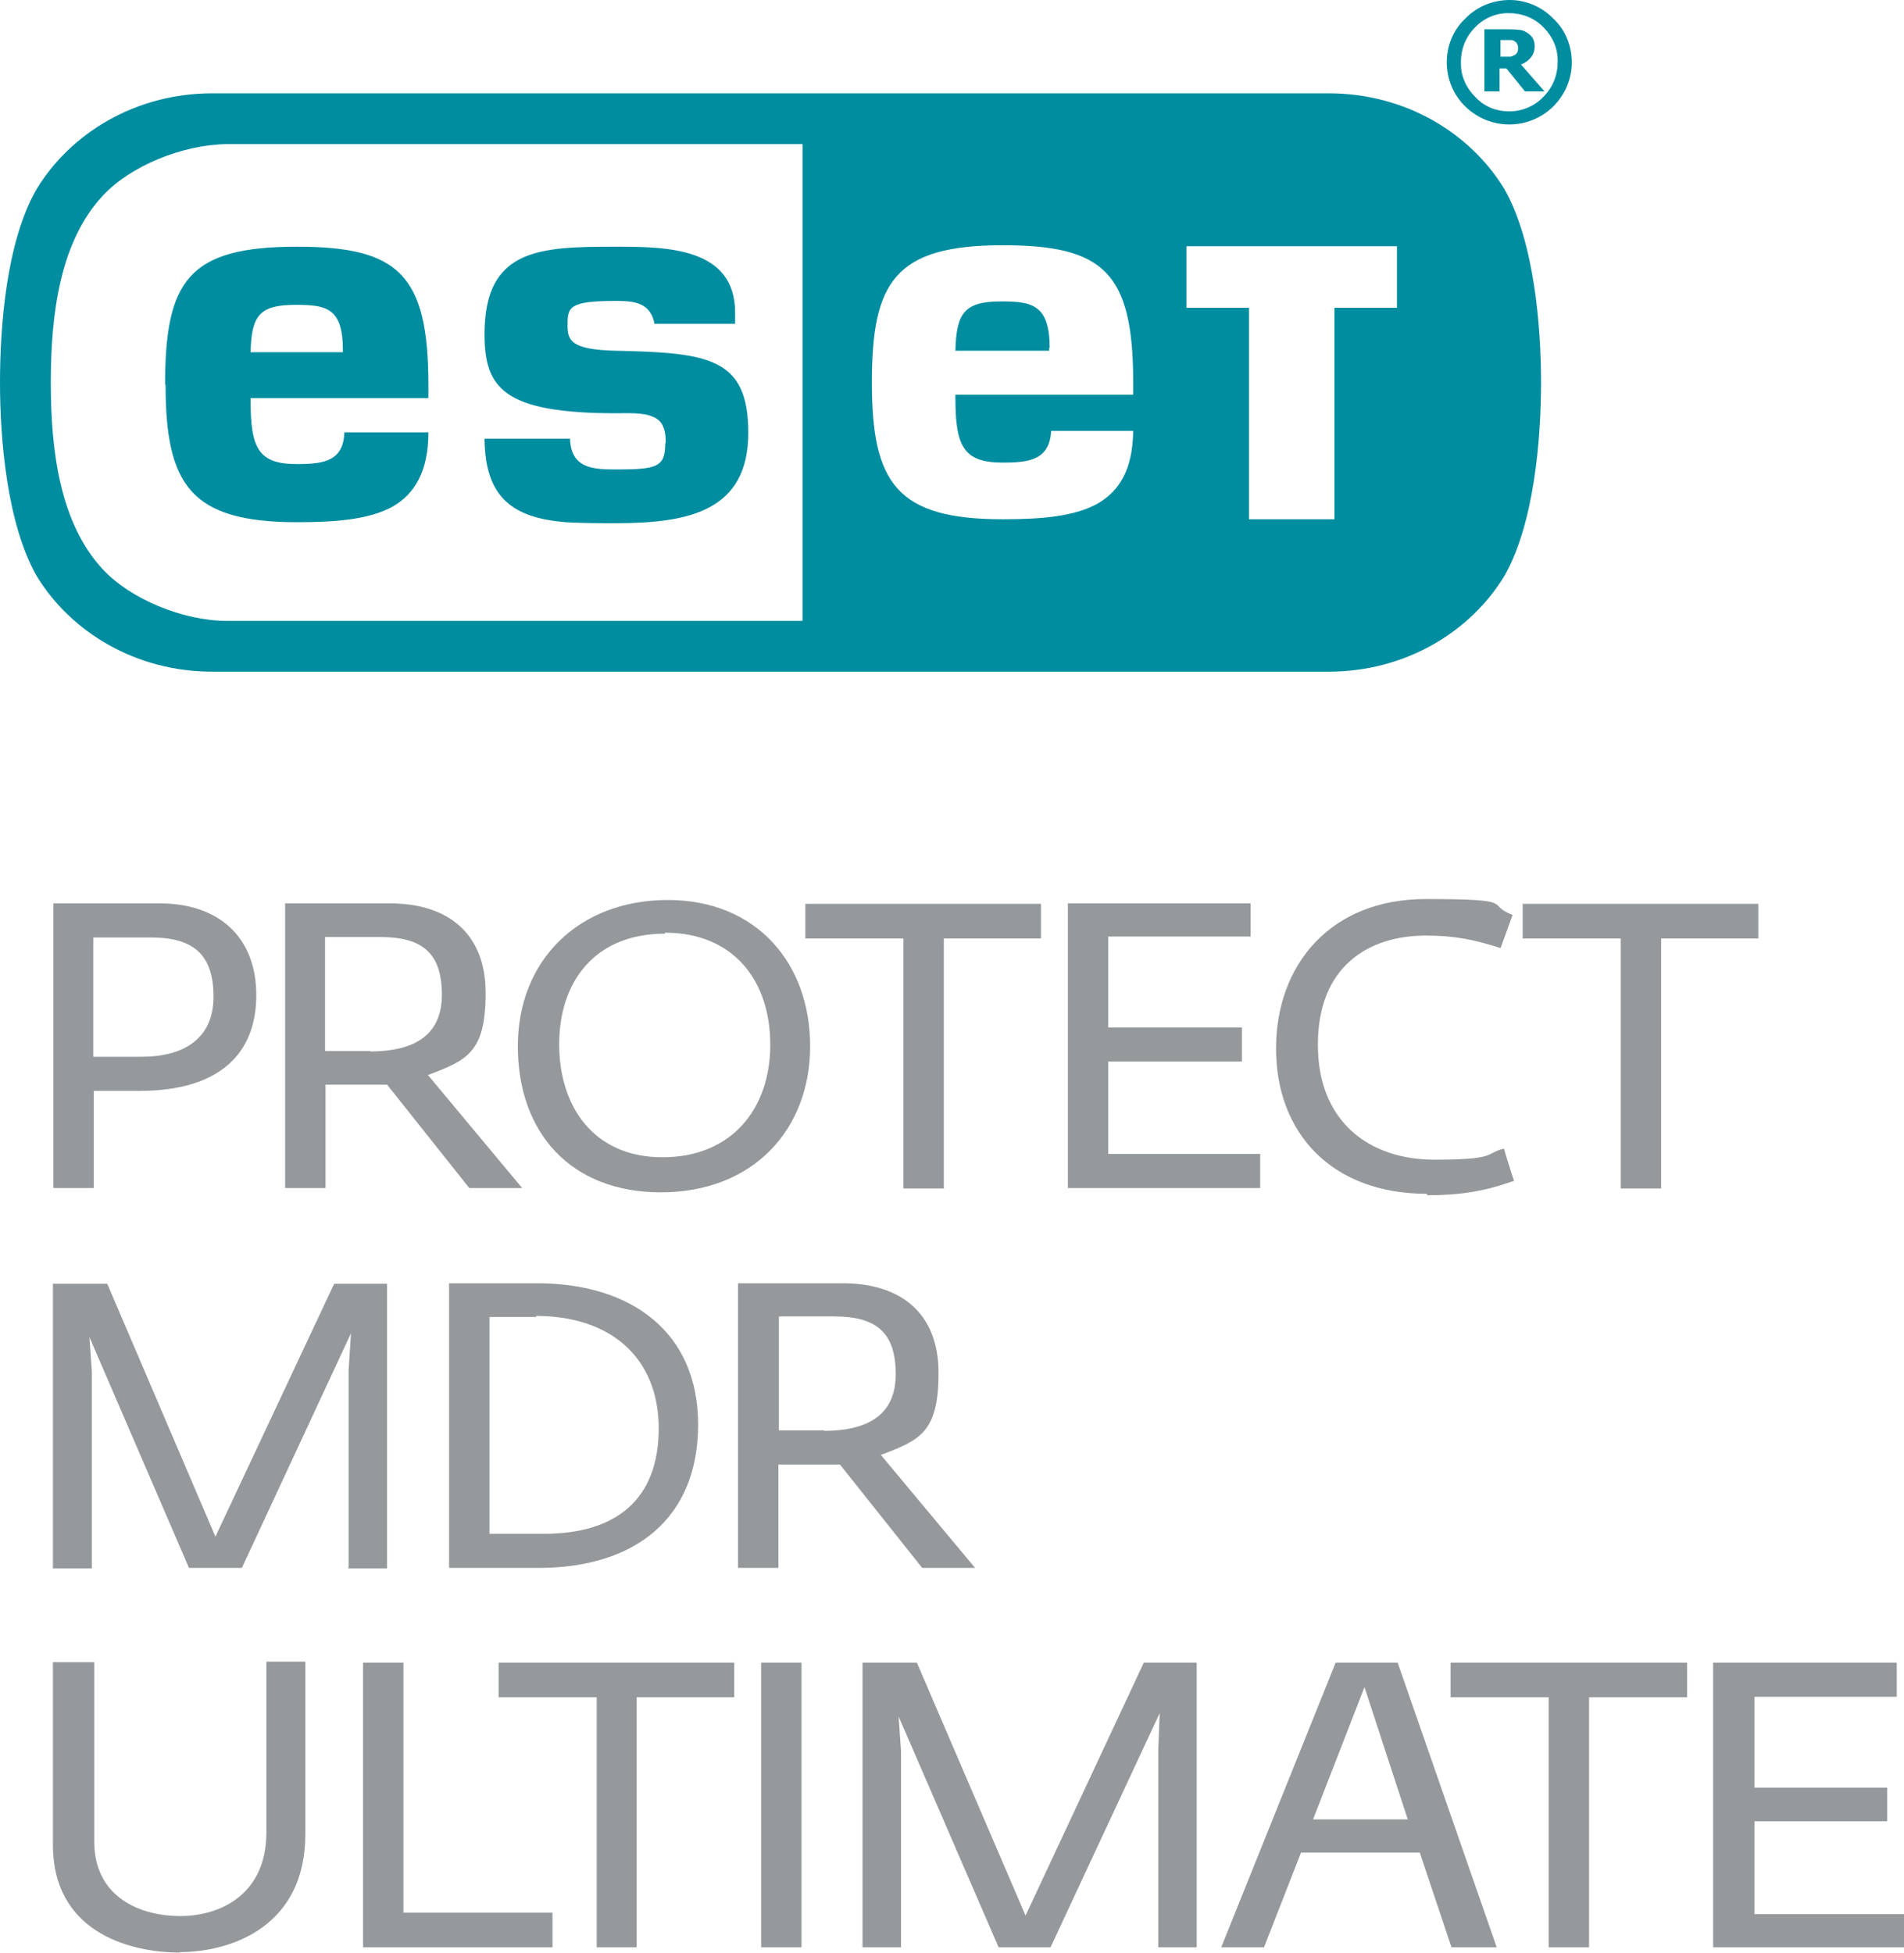 <svg width="78" height="80" viewBox="0 0 78 80" fill="none" xmlns="http://www.w3.org/2000/svg">
<g clip-path="url(#clip0_108_5)">
<path d="M33.741 58.61C35.494 58.61 36.695 57.999 36.695 56.286C36.695 54.572 35.888 53.922 34.174 53.922H31.909V58.59H33.761V58.629L33.741 58.61ZM30.215 52.563H34.529C36.892 52.563 38.448 53.784 38.448 56.227C38.448 58.669 37.7 58.984 36.085 59.595L39.945 64.223H37.779L34.41 59.989H31.889V64.223H30.235V52.563H30.215ZM21.962 53.942H20.052V62.825H22.297C25.252 62.825 26.985 61.407 26.985 58.511C26.985 55.616 25.015 53.902 21.962 53.902V53.942ZM22.081 64.223H18.397V52.563H22.002C25.823 52.563 28.6 54.533 28.6 58.354C28.6 62.175 26.04 64.223 22.061 64.223H22.1H22.081ZM14.281 64.223V56.128L14.379 54.611L9.908 64.223H7.742L3.664 54.769L3.763 56.187V64.243H2.167V52.583H4.393L8.825 62.943L13.69 52.583H15.857V64.243H14.261V64.204L14.281 64.223ZM68.052 38.441V48.683H66.397V38.441H62.379V37.023H72.031V38.441H68.013H68.052ZM58.46 48.899C54.54 48.899 52.275 46.398 52.275 42.951C52.275 39.504 54.52 36.826 58.401 36.826C62.281 36.826 60.804 37.042 61.966 37.475L61.473 38.835C60.37 38.48 59.563 38.322 58.42 38.322C56.057 38.322 53.989 39.583 53.989 42.794C53.989 46.004 56.155 47.501 58.755 47.501C61.355 47.501 60.823 47.245 61.611 47.048C61.651 47.206 61.966 48.21 62.025 48.368C61.276 48.624 60.311 48.959 58.46 48.959V48.919V48.899ZM43.747 48.663V37.003H51.231V38.362H45.401V42.084H50.877V43.483H45.401V47.265H51.625V48.663H43.766H43.747ZM38.665 38.441V48.683H37.01V38.441H32.992V37.023H42.644V38.441H38.626H38.665ZM27.241 38.244C24.365 38.244 22.908 40.213 22.908 42.774C22.908 45.334 24.326 47.403 27.142 47.403C29.959 47.403 31.555 45.433 31.555 42.794C31.555 40.154 30.038 38.204 27.241 38.204V38.244ZM27.083 48.84C23.361 48.84 21.214 46.378 21.214 42.853C21.214 39.327 23.715 36.865 27.359 36.865C31.003 36.865 33.189 39.465 33.189 42.853C33.189 46.24 30.885 48.84 27.064 48.84M15.147 43.069C16.9 43.069 18.102 42.459 18.102 40.745C18.102 39.032 17.294 38.382 15.581 38.382H13.316V43.05H15.167V43.089L15.147 43.069ZM11.661 37.003H15.975C18.338 37.003 19.894 38.224 19.894 40.666C19.894 43.109 19.146 43.424 17.531 44.034L21.391 48.663H19.225L15.857 44.428H13.335V48.663H11.681V37.003H11.661ZM5.792 43.286C7.545 43.286 8.746 42.538 8.746 40.824C8.746 39.11 7.939 38.401 6.186 38.401H3.822V43.286H5.792ZM2.167 37.003H6.54C8.943 37.003 10.499 38.362 10.499 40.765C10.499 43.168 8.982 44.684 5.713 44.684H3.842V48.663H2.187V37.003H2.167Z" fill="#95999C"/>
<path d="M7.407 79.98C5.102 79.98 2.167 79.015 2.167 75.568V68.084H3.861V75.43C3.861 77.735 5.772 78.484 7.387 78.484C9.002 78.484 10.913 77.617 10.913 75.056V68.064H12.508V75.135C12.508 78.897 9.495 79.961 7.348 79.961L7.407 80V79.98Z" fill="#95999C"/>
<path d="M14.872 68.103V79.764H22.633V78.346H16.527V68.103H14.872Z" fill="#95999C"/>
<path d="M20.426 68.103V69.522H24.444V79.764H26.079V69.522H30.078V68.103H20.426Z" fill="#95999C"/>
<path d="M32.835 68.103H31.181V79.764H32.835V68.103Z" fill="#95999C"/>
<path d="M46.858 68.103L42.013 78.464L37.561 68.103H35.335V79.764H36.911V71.728L36.813 70.309L40.91 79.764H43.037L47.508 70.172L47.449 71.688V79.764H49.024V68.103H46.858Z" fill="#95999C"/>
<path d="M55.898 69.108L57.671 74.525H53.791L55.898 69.108ZM57.218 68.103H54.717L50.029 79.764H51.782L53.298 75.884H58.163L59.463 79.764H61.315L57.257 68.103H57.218Z" fill="#95999C"/>
<path d="M59.425 68.103V69.522H63.443V79.764H65.098V69.522H69.116V68.103H59.425Z" fill="#95999C"/>
<path d="M70.18 68.103V79.764H78.058V78.405H71.874V74.603H77.31V73.225H71.874V69.502H77.704V68.103H70.18Z" fill="#95999C"/>
<path d="M57.228 12.606H54.667V21.27H51.165V12.606H48.604V10.085H57.228V12.606ZM46.423 16.168H39.139V16.288C39.139 18.269 39.459 18.949 41.08 18.949C42.181 18.949 43.001 18.829 43.061 17.649H46.423C46.403 19.229 45.862 20.11 44.962 20.63C44.022 21.15 42.701 21.27 41.08 21.27C36.738 21.27 35.718 19.79 35.718 15.668C35.718 11.546 36.658 10.045 41.08 10.045C45.222 10.045 46.423 11.165 46.423 15.668V16.168ZM32.876 25.432H9.305C7.484 25.432 5.343 24.532 4.222 23.331C2.461 21.45 2.081 18.489 2.081 15.668C2.081 12.846 2.461 9.885 4.222 8.004C5.343 6.803 7.464 5.923 9.305 5.903H32.876V25.412V25.432ZM61.63 7.744C60.23 5.443 57.568 3.822 54.427 3.822H8.704C5.563 3.822 2.901 5.443 1.501 7.744C0.26 9.885 0 13.367 0 15.668C0 17.969 0.28 21.45 1.501 23.591C2.901 25.893 5.563 27.513 8.704 27.513H54.427C57.568 27.513 60.23 25.893 61.63 23.591C62.851 21.45 63.131 17.969 63.131 15.668C63.131 13.367 62.851 9.885 61.63 7.744ZM27.273 18.109C27.273 17.529 27.113 17.208 26.733 17.068C26.353 16.888 25.673 16.928 25.252 16.928C20.61 16.928 19.85 15.888 19.85 13.687C19.85 10.165 22.111 10.105 25.252 10.105C27.333 10.105 30.115 10.145 30.115 12.806V13.266H26.813C26.653 12.386 25.953 12.326 25.252 12.326C23.331 12.326 23.251 12.566 23.251 13.306C23.251 13.927 23.351 14.327 25.252 14.367C29.054 14.447 30.655 14.667 30.655 17.729C30.655 20.93 28.214 21.43 25.252 21.43C24.532 21.43 23.832 21.43 23.171 21.39C21.03 21.21 19.87 20.41 19.85 17.969H23.351C23.392 19.209 24.332 19.229 25.252 19.229C26.913 19.229 27.253 19.129 27.253 18.169L27.273 18.109ZM42.981 14.247V14.367H39.139C39.179 12.846 39.479 12.346 41.02 12.346C42.281 12.346 43.001 12.486 43.001 14.247H42.981ZM12.106 12.486C13.367 12.486 14.047 12.606 14.047 14.347V14.427H10.265C10.305 12.946 10.605 12.486 12.106 12.486ZM6.783 15.748C6.783 19.89 7.824 21.39 12.186 21.39C13.807 21.39 15.147 21.27 16.088 20.75C16.988 20.23 17.549 19.309 17.549 17.709H14.107C14.067 18.889 13.267 19.009 12.166 19.009C10.585 19.009 10.265 18.369 10.265 16.388V16.308H17.549V15.768C17.549 11.245 16.328 10.105 12.166 10.105C7.724 10.105 6.763 11.486 6.763 15.768L6.783 15.748Z" fill="#008DA0"/>
<path d="M61.45 1.641H61.65C61.65 1.641 61.79 1.641 61.87 1.641C61.93 1.641 61.99 1.641 62.03 1.681C62.07 1.701 62.13 1.741 62.151 1.801C62.17 1.841 62.191 1.881 62.191 1.941C62.191 2.001 62.191 2.061 62.17 2.121C62.15 2.161 62.11 2.221 62.07 2.241C62.01 2.281 61.95 2.301 61.89 2.321C61.79 2.321 61.71 2.321 61.63 2.321H61.47V1.601L61.45 1.641ZM61.45 2.801H61.71L62.471 3.742H63.271L62.31 2.641C62.471 2.581 62.611 2.481 62.711 2.361C62.811 2.241 62.871 2.081 62.871 1.901C62.871 1.781 62.851 1.661 62.791 1.561C62.731 1.461 62.631 1.381 62.531 1.321C62.431 1.261 62.331 1.221 62.211 1.221C62.07 1.201 61.93 1.201 61.77 1.201H60.81V3.742H61.43V2.801H61.45ZM61.83 0.54C62.351 0.54 62.871 0.74 63.231 1.121C63.611 1.501 63.831 2.001 63.811 2.541C63.811 3.082 63.611 3.582 63.231 3.962C62.871 4.342 62.371 4.562 61.83 4.562C61.29 4.562 60.79 4.362 60.43 3.962C60.049 3.582 59.829 3.082 59.849 2.541C59.849 2.001 60.049 1.501 60.43 1.121C60.79 0.74 61.31 0.52 61.83 0.54ZM59.269 2.541C59.269 3.222 59.529 3.882 60.029 4.362C61.03 5.343 62.631 5.343 63.631 4.362C64.111 3.882 64.391 3.242 64.391 2.561C64.391 1.881 64.131 1.221 63.631 0.76C63.171 0.28 62.511 0 61.85 0C61.17 0 60.51 0.26 60.029 0.76C59.529 1.221 59.269 1.881 59.269 2.561" fill="#008DA0"/>
</g>
<defs>
<clipPath id="clip0_108_5">
<rect width="78" height="80" fill="white"/>
</clipPath>
</defs>
</svg>
